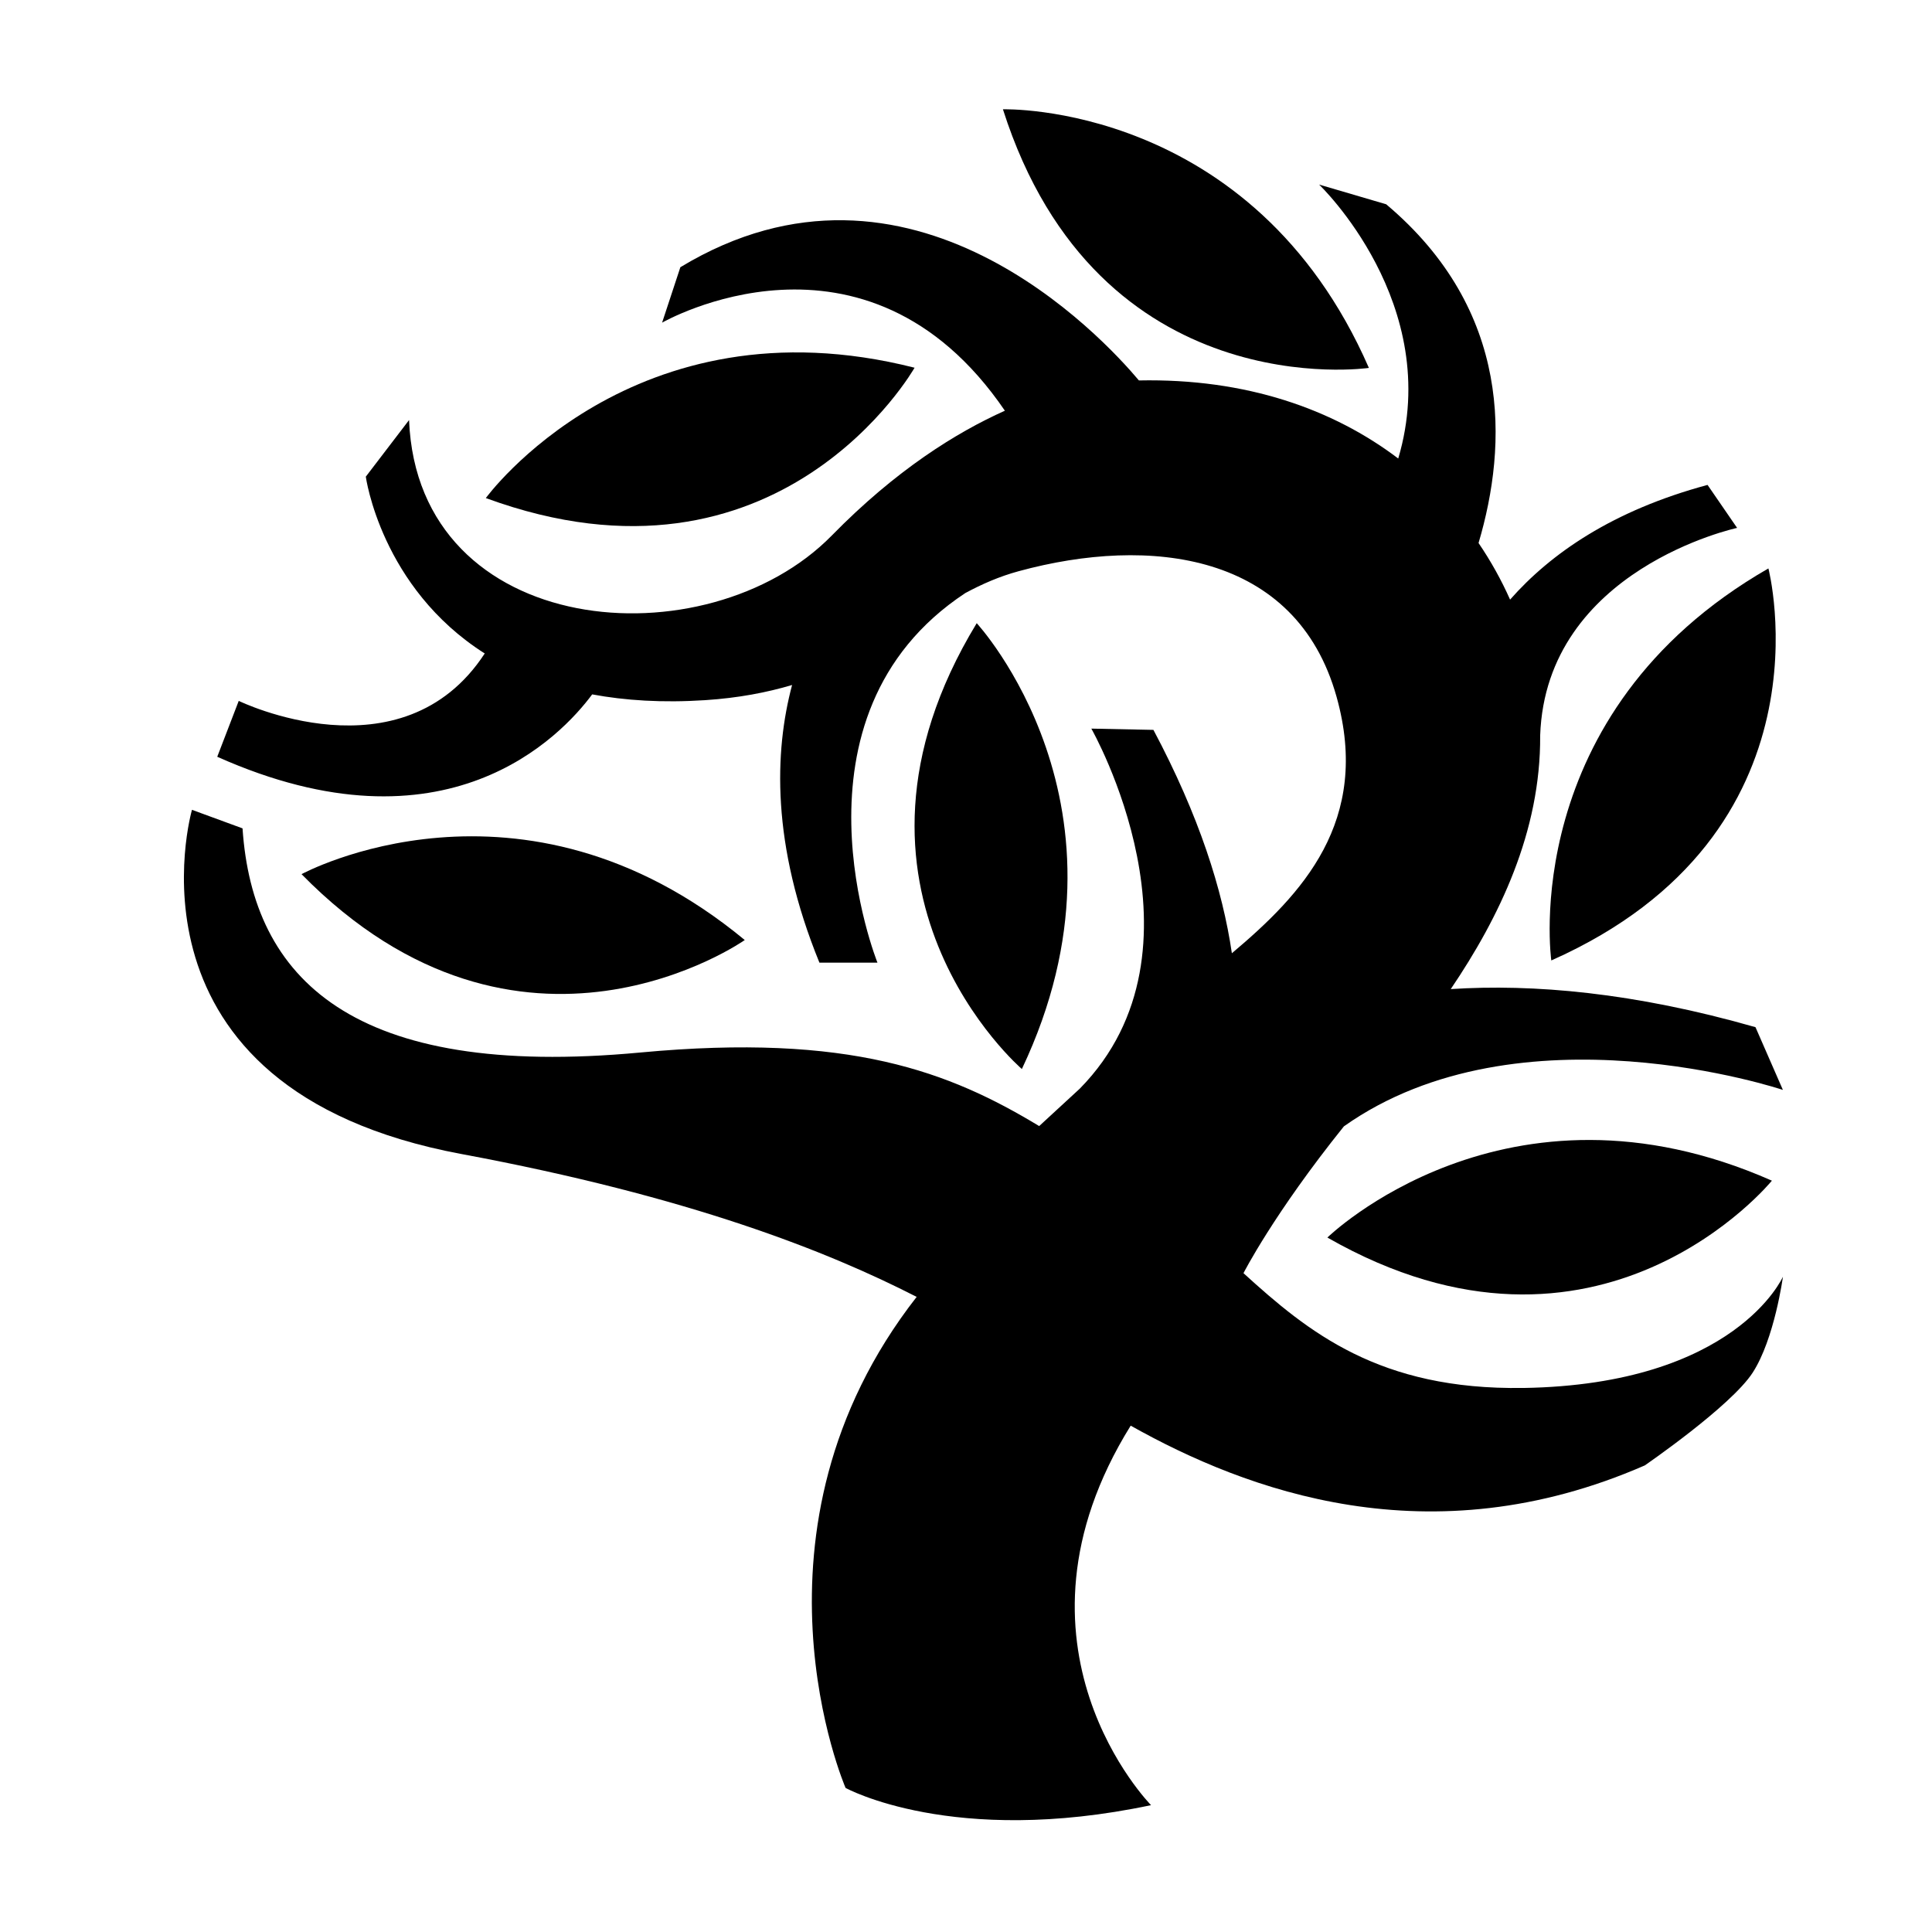 <?xml version="1.0" encoding="UTF-8"?>
<!-- Uploaded to: SVG Repo, www.svgrepo.com, Generator: SVG Repo Mixer Tools -->
<svg fill="#000000" width="800px" height="800px" version="1.1" viewBox="144 144 512 512" xmlns="http://www.w3.org/2000/svg">
 <g>
  <path d="m547.7 511.82c-38.203 0.605-57.051-14.844-74.164-30.418 0 0 7.945-15.672 26.609-38.906 46.68-33.031 116.34-9.66 116.34-9.66l-7.262-16.625c-32.203-9.215-58.949-11.5-80.758-10.094 12.859-18.992 23.875-41.734 23.695-67.203 1.547-44.125 52.191-55.016 52.191-55.016l-7.832-11.391c-25.195 6.781-41.609 18.215-52.332 30.398-2.297-5.172-5.082-10.191-8.355-15 7.731-26.098 8.953-61.609-24.477-89.77l-17.781-5.223s33.152 31.586 20.973 72.598c-17.262-13.086-40.301-21.273-68.723-20.691-9.5-11.312-60.68-66.852-121.52-30.004l-4.84 14.691s53.82-30.953 90.84 23.336c-12.852 5.762-28.855 15.707-45.84 33.047-33.168 33.859-109.74 27.719-112.06-30.566l-11.461 14.996s3.988 29.434 31.598 46.91l-0.102-0.023c-21.969 33.598-65.172 12.535-65.172 12.535l-5.695 14.809c60.605 27.066 91.18-5.5 99.363-16.531 8.691 1.617 18.578 2.273 29.93 1.531 8.852-0.578 16.379-2.039 23.047-4.019-4.684 17.555-5.555 42.23 7.246 73.586h15.379s-26.242-65.277 23.285-97.953c4.394-2.363 8.988-4.387 14.117-5.785 34.816-9.492 73.547-4.938 84.254 33.246 9.277 33.074-9.293 52.469-27.734 67.996-2.457-16.777-8.676-36.406-20.789-59.195l-16.453-0.336s33.309 58.383-3.043 95.395c-7 6.469-10.781 9.934-10.781 9.934-23.77-14.363-50.125-24.691-105.72-19.492-76.371 7.144-102.73-19.652-105.4-59.402l-13.398-4.914s-21.438 73.918 71.461 91.223c60.43 11.258 96.961 25.758 120.59 37.852-48.402 61.953-18.84 130.13-18.84 130.13s28.363 15.684 80.953 4.566c0 0-41.652-42.199-5.394-100.57 30.562 17.156 79.117 35.469 136.23 10.539 0 0 22.777-15.633 28.586-24.562 5.805-8.934 8.035-25.457 8.035-25.457-0.008 0.012-12.512 28.598-68.785 29.492z"/>
  <path d="m613.57 456.89c-70.457-31.152-117.8 15.074-117.8 15.074 72.02 41.203 117.8-15.074 117.8-15.074z"/>
  <path d="m555.11 398.53c75.824-33.688 57.535-103.89 57.535-103.89-66.797 38.375-57.535 103.89-57.535 103.89z"/>
  <path d="m341.37 393.12c-59.359-49.102-117.46-17.457-117.46-17.457 58.133 59.199 117.46 17.457 117.46 17.457z"/>
  <path d="m386.37 241.45c-74.672-18.941-113.62 34.543-113.62 34.543 77.887 28.59 113.62-34.543 113.62-34.543z"/>
  <path d="m506.77 241.5c-30.848-70.59-96.984-68.535-96.984-68.535 25.207 79.047 96.984 68.535 96.984 68.535z"/>
  <path d="m402.84 309.15c-43.086 70.906 11.965 118.15 11.965 118.15 32.996-69.609-11.965-118.15-11.965-118.15z"/>
 </g>
</svg>